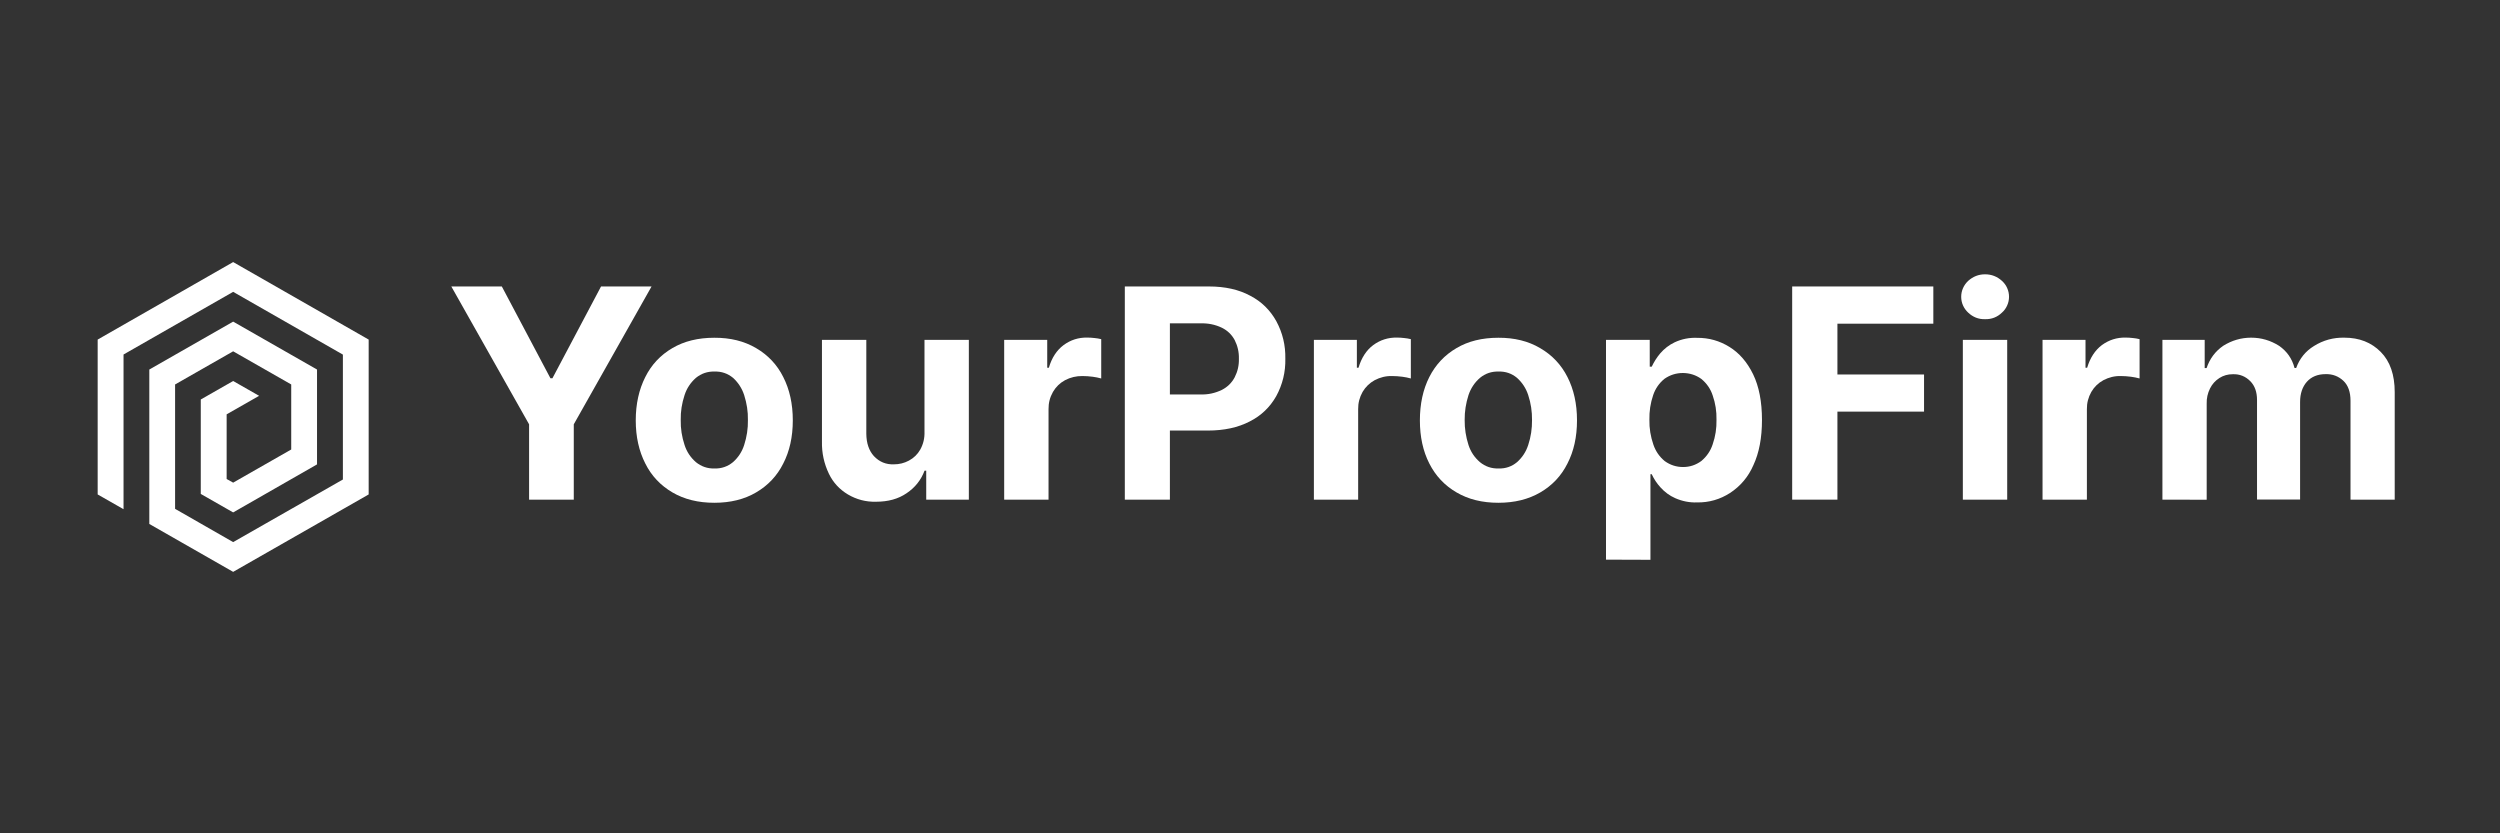 <svg xmlns="http://www.w3.org/2000/svg" xmlns:xlink="http://www.w3.org/1999/xlink" width="150" viewBox="0 0 112.5 37.5" height="50" preserveAspectRatio="xMidYMid meet"><rect x="0" y="0" width="112.5" height="37.5" fill="#333333" stroke="none"/><defs><clipPath id="67d0e855cd"><path d="M 4.195 11.266 L 17 11.266 L 17 26 L 4.195 26 Z M 4.195 11.266 " clip-rule="nonzero"></path></clipPath><clipPath id="24487c2412"><path d="M 97 15 L 107.812 15 L 107.812 23 L 97 23 Z M 97 15 " clip-rule="nonzero"></path></clipPath></defs><g clip-path="url(#67d0e855cd)"><path fill="#ffffff" d="M 10.492 11.793 L 4.395 15.281 L 4.395 22.25 L 5.559 22.914 L 5.559 15.953 L 10.492 13.133 L 15.43 15.957 L 15.43 21.578 L 10.492 24.395 L 7.879 22.898 L 7.879 17.301 L 10.492 15.809 L 13.105 17.301 L 13.105 20.227 L 10.492 21.719 L 10.199 21.555 L 10.199 18.645 L 11.66 17.812 L 10.492 17.145 L 9.035 17.977 L 9.035 22.227 L 10.492 23.059 L 14.266 20.898 L 14.266 16.629 L 10.492 14.473 L 6.719 16.629 L 6.719 23.578 L 10.492 25.734 L 16.59 22.25 L 16.59 15.281 Z M 10.492 11.793 " fill-opacity="1" fill-rule="evenodd"></path></g><path fill="#ffffff" d="M 20.309 12.891 L 22.582 12.891 L 24.77 17.023 L 24.859 17.023 L 27.047 12.891 L 29.32 12.891 L 25.82 19.094 L 25.82 22.484 L 23.809 22.484 L 23.809 19.094 Z M 20.309 12.891 " fill-opacity="1" fill-rule="nonzero"></path><path fill="#ffffff" d="M 32.145 22.625 C 31.418 22.625 30.789 22.469 30.262 22.16 C 29.727 21.848 29.316 21.414 29.039 20.859 C 28.754 20.301 28.609 19.656 28.609 18.918 C 28.609 18.18 28.754 17.527 29.039 16.965 C 29.316 16.41 29.723 15.977 30.258 15.664 C 30.789 15.352 31.418 15.199 32.141 15.199 C 32.867 15.195 33.492 15.352 34.023 15.664 C 34.559 15.977 34.969 16.41 35.246 16.965 C 35.531 17.523 35.676 18.172 35.676 18.918 C 35.676 19.66 35.531 20.309 35.246 20.859 C 34.969 21.414 34.559 21.848 34.023 22.16 C 33.5 22.469 32.871 22.625 32.145 22.625 Z M 32.152 21.082 C 32.465 21.09 32.742 20.996 32.984 20.797 C 33.223 20.586 33.391 20.328 33.488 20.023 C 33.605 19.66 33.664 19.285 33.656 18.902 C 33.664 18.52 33.605 18.148 33.488 17.781 C 33.391 17.48 33.223 17.219 32.988 17.004 C 32.746 16.805 32.469 16.711 32.156 16.719 C 31.84 16.711 31.562 16.805 31.316 17.004 C 31.074 17.219 30.902 17.477 30.805 17.781 C 30.684 18.148 30.625 18.52 30.633 18.902 C 30.625 19.285 30.684 19.66 30.805 20.023 C 30.902 20.328 31.074 20.586 31.316 20.797 C 31.562 20.996 31.84 21.09 32.152 21.082 Z M 32.152 21.082 " fill-opacity="1" fill-rule="nonzero"></path><path fill="#ffffff" d="M 41.602 19.422 L 41.602 15.293 L 43.598 15.293 L 43.598 22.484 L 41.68 22.484 L 41.68 21.18 L 41.605 21.18 C 41.445 21.605 41.176 21.941 40.797 22.195 C 40.422 22.453 39.965 22.578 39.422 22.578 C 38.969 22.59 38.547 22.48 38.156 22.25 C 37.777 22.023 37.492 21.715 37.301 21.32 C 37.082 20.863 36.977 20.379 36.988 19.871 L 36.988 15.293 L 38.984 15.293 L 38.984 19.516 C 38.988 19.941 39.102 20.277 39.324 20.523 C 39.57 20.785 39.871 20.91 40.23 20.895 C 40.469 20.895 40.691 20.84 40.902 20.727 C 41.121 20.609 41.289 20.445 41.41 20.234 C 41.551 19.98 41.613 19.711 41.602 19.422 Z M 41.602 19.422 " fill-opacity="1" fill-rule="nonzero"></path><path fill="#ffffff" d="M 45.188 22.484 L 45.188 15.293 L 47.125 15.293 L 47.125 16.547 L 47.199 16.547 C 47.328 16.102 47.551 15.762 47.859 15.531 C 48.176 15.297 48.531 15.184 48.926 15.191 C 49.035 15.191 49.141 15.199 49.25 15.211 C 49.352 15.219 49.453 15.238 49.555 15.262 L 49.555 17.031 C 49.426 16.996 49.297 16.969 49.168 16.953 C 49.016 16.934 48.863 16.922 48.711 16.922 C 48.434 16.918 48.172 16.98 47.926 17.109 C 47.695 17.234 47.516 17.41 47.383 17.637 C 47.246 17.879 47.18 18.137 47.184 18.414 L 47.184 22.484 Z M 45.188 22.484 " fill-opacity="1" fill-rule="nonzero"></path><path fill="#ffffff" d="M 50.617 22.484 L 50.617 12.891 L 54.402 12.891 C 55.129 12.891 55.75 13.031 56.262 13.309 C 56.766 13.57 57.156 13.953 57.434 14.453 C 57.719 14.98 57.852 15.543 57.84 16.145 C 57.852 16.742 57.715 17.305 57.43 17.828 C 57.145 18.328 56.75 18.707 56.238 18.965 C 55.715 19.238 55.086 19.375 54.352 19.375 L 51.938 19.375 L 51.938 17.75 L 54.023 17.75 C 54.363 17.762 54.684 17.691 54.988 17.543 C 55.238 17.414 55.43 17.227 55.562 16.977 C 55.695 16.715 55.758 16.438 55.75 16.145 C 55.758 15.848 55.695 15.57 55.562 15.305 C 55.43 15.059 55.238 14.875 54.988 14.75 C 54.68 14.602 54.355 14.539 54.012 14.551 L 52.645 14.551 L 52.645 22.484 Z M 50.617 22.484 " fill-opacity="1" fill-rule="nonzero"></path><path fill="#ffffff" d="M 59.125 22.484 L 59.125 15.293 L 61.059 15.293 L 61.059 16.547 L 61.133 16.547 C 61.266 16.102 61.484 15.762 61.793 15.531 C 62.109 15.297 62.469 15.184 62.863 15.191 C 62.969 15.191 63.078 15.199 63.184 15.211 C 63.285 15.219 63.387 15.238 63.488 15.262 L 63.488 17.031 C 63.363 16.996 63.23 16.969 63.102 16.953 C 62.949 16.934 62.797 16.922 62.645 16.922 C 62.367 16.914 62.105 16.98 61.859 17.109 C 61.633 17.234 61.449 17.41 61.316 17.637 C 61.18 17.879 61.113 18.137 61.117 18.414 L 61.117 22.484 Z M 59.125 22.484 " fill-opacity="1" fill-rule="nonzero"></path><path fill="#ffffff" d="M 67.426 22.625 C 66.699 22.625 66.074 22.469 65.547 22.16 C 65.008 21.848 64.602 21.414 64.32 20.859 C 64.035 20.301 63.895 19.656 63.895 18.918 C 63.895 18.18 64.035 17.527 64.32 16.965 C 64.602 16.41 65.008 15.977 65.543 15.664 C 66.07 15.352 66.699 15.199 67.426 15.199 C 68.148 15.195 68.777 15.352 69.305 15.664 C 69.844 15.977 70.254 16.41 70.535 16.965 C 70.82 17.523 70.965 18.172 70.965 18.918 C 70.965 19.66 70.82 20.309 70.535 20.859 C 70.258 21.414 69.848 21.848 69.312 22.16 C 68.781 22.469 68.156 22.625 67.426 22.625 Z M 67.438 21.082 C 67.75 21.09 68.027 20.996 68.266 20.797 C 68.504 20.586 68.672 20.328 68.77 20.023 C 68.891 19.66 68.945 19.285 68.941 18.902 C 68.945 18.52 68.891 18.148 68.77 17.781 C 68.672 17.477 68.504 17.219 68.266 17.004 C 68.027 16.805 67.75 16.711 67.438 16.719 C 67.121 16.711 66.84 16.805 66.598 17.004 C 66.352 17.219 66.184 17.477 66.082 17.781 C 65.965 18.148 65.906 18.52 65.91 18.902 C 65.906 19.285 65.965 19.66 66.082 20.023 C 66.18 20.328 66.352 20.586 66.598 20.797 C 66.84 20.996 67.121 21.09 67.438 21.082 Z M 67.438 21.082 " fill-opacity="1" fill-rule="nonzero"></path><path fill="#ffffff" d="M 72.27 25.184 L 72.27 15.293 L 74.238 15.293 L 74.238 16.5 L 74.328 16.5 C 74.43 16.285 74.555 16.086 74.707 15.906 C 74.891 15.691 75.109 15.523 75.363 15.402 C 75.684 15.254 76.02 15.188 76.375 15.203 C 76.898 15.199 77.383 15.336 77.828 15.613 C 78.27 15.887 78.625 16.297 78.891 16.844 C 79.156 17.391 79.289 18.078 79.289 18.902 C 79.289 19.703 79.16 20.383 78.902 20.934 C 78.676 21.453 78.328 21.871 77.852 22.184 C 77.402 22.473 76.906 22.617 76.371 22.609 C 76.027 22.621 75.699 22.555 75.387 22.418 C 75.129 22.305 74.91 22.141 74.723 21.934 C 74.562 21.758 74.43 21.559 74.328 21.34 L 74.27 21.34 L 74.27 25.191 Z M 74.223 18.891 C 74.215 19.273 74.277 19.645 74.402 20.008 C 74.504 20.305 74.672 20.551 74.914 20.75 C 75.16 20.926 75.434 21.016 75.738 21.016 C 76.039 21.016 76.312 20.926 76.559 20.746 C 76.801 20.543 76.973 20.293 77.07 19.996 C 77.195 19.637 77.25 19.27 77.242 18.891 C 77.25 18.512 77.195 18.148 77.07 17.793 C 76.973 17.496 76.801 17.25 76.559 17.051 C 76.312 16.875 76.039 16.789 75.734 16.785 C 75.43 16.785 75.156 16.871 74.906 17.043 C 74.664 17.238 74.496 17.48 74.395 17.773 C 74.27 18.137 74.215 18.508 74.223 18.891 Z M 74.223 18.891 " fill-opacity="1" fill-rule="nonzero"></path><path fill="#ffffff" d="M 80.648 22.484 L 80.648 12.891 L 87 12.891 L 87 14.566 L 82.684 14.566 L 82.684 16.852 L 86.582 16.852 L 86.582 18.523 L 82.684 18.523 L 82.684 22.484 Z M 80.648 22.484 " fill-opacity="1" fill-rule="nonzero"></path><path fill="#ffffff" d="M 89.328 14.363 C 89.035 14.371 88.781 14.27 88.566 14.066 C 88.469 13.977 88.391 13.867 88.336 13.746 C 88.281 13.621 88.254 13.492 88.254 13.355 C 88.254 13.219 88.281 13.09 88.336 12.965 C 88.391 12.84 88.469 12.734 88.566 12.641 C 88.785 12.445 89.035 12.344 89.328 12.344 C 89.621 12.344 89.875 12.445 90.09 12.641 C 90.191 12.734 90.27 12.84 90.324 12.965 C 90.379 13.09 90.406 13.219 90.406 13.355 C 90.406 13.488 90.379 13.621 90.324 13.742 C 90.27 13.867 90.191 13.977 90.09 14.066 C 89.879 14.27 89.625 14.371 89.328 14.363 Z M 88.328 22.484 L 88.328 15.293 L 90.324 15.293 L 90.324 22.484 Z M 88.328 22.484 " fill-opacity="1" fill-rule="nonzero"></path><path fill="#ffffff" d="M 91.914 22.484 L 91.914 15.293 L 93.848 15.293 L 93.848 16.547 L 93.922 16.547 C 94.055 16.102 94.277 15.762 94.582 15.531 C 94.902 15.297 95.258 15.184 95.652 15.191 C 95.762 15.191 95.867 15.199 95.977 15.211 C 96.078 15.219 96.18 15.238 96.281 15.262 L 96.281 17.031 C 96.152 16.996 96.023 16.969 95.891 16.953 C 95.738 16.934 95.59 16.922 95.438 16.922 C 95.16 16.914 94.898 16.98 94.652 17.109 C 94.422 17.234 94.242 17.41 94.109 17.637 C 93.973 17.879 93.906 18.137 93.91 18.414 L 93.91 22.484 Z M 91.914 22.484 " fill-opacity="1" fill-rule="nonzero"></path><g clip-path="url(#24487c2412)"><path fill="#ffffff" d="M 97.309 22.484 L 97.309 15.293 L 99.211 15.293 L 99.211 16.562 L 99.297 16.562 C 99.438 16.145 99.684 15.812 100.043 15.562 C 100.43 15.32 100.848 15.195 101.301 15.195 C 101.758 15.195 102.176 15.32 102.559 15.562 C 102.914 15.809 103.145 16.141 103.254 16.559 L 103.328 16.559 C 103.48 16.137 103.746 15.805 104.129 15.57 C 104.547 15.309 105.004 15.184 105.496 15.195 C 106.168 15.195 106.711 15.41 107.133 15.836 C 107.555 16.262 107.762 16.867 107.762 17.645 L 107.762 22.484 L 105.773 22.484 L 105.773 18.035 C 105.773 17.637 105.664 17.336 105.453 17.137 C 105.23 16.93 104.965 16.828 104.656 16.836 C 104.293 16.836 104.012 16.953 103.809 17.18 C 103.609 17.406 103.504 17.711 103.504 18.086 L 103.504 22.48 L 101.566 22.48 L 101.566 18 C 101.566 17.645 101.469 17.363 101.266 17.156 C 101.047 16.934 100.781 16.828 100.473 16.84 C 100.254 16.84 100.055 16.895 99.871 17.012 C 99.691 17.129 99.551 17.281 99.453 17.477 C 99.344 17.695 99.293 17.926 99.301 18.172 L 99.301 22.488 Z M 97.309 22.484 " fill-opacity="1" fill-rule="nonzero"></path></g></svg>